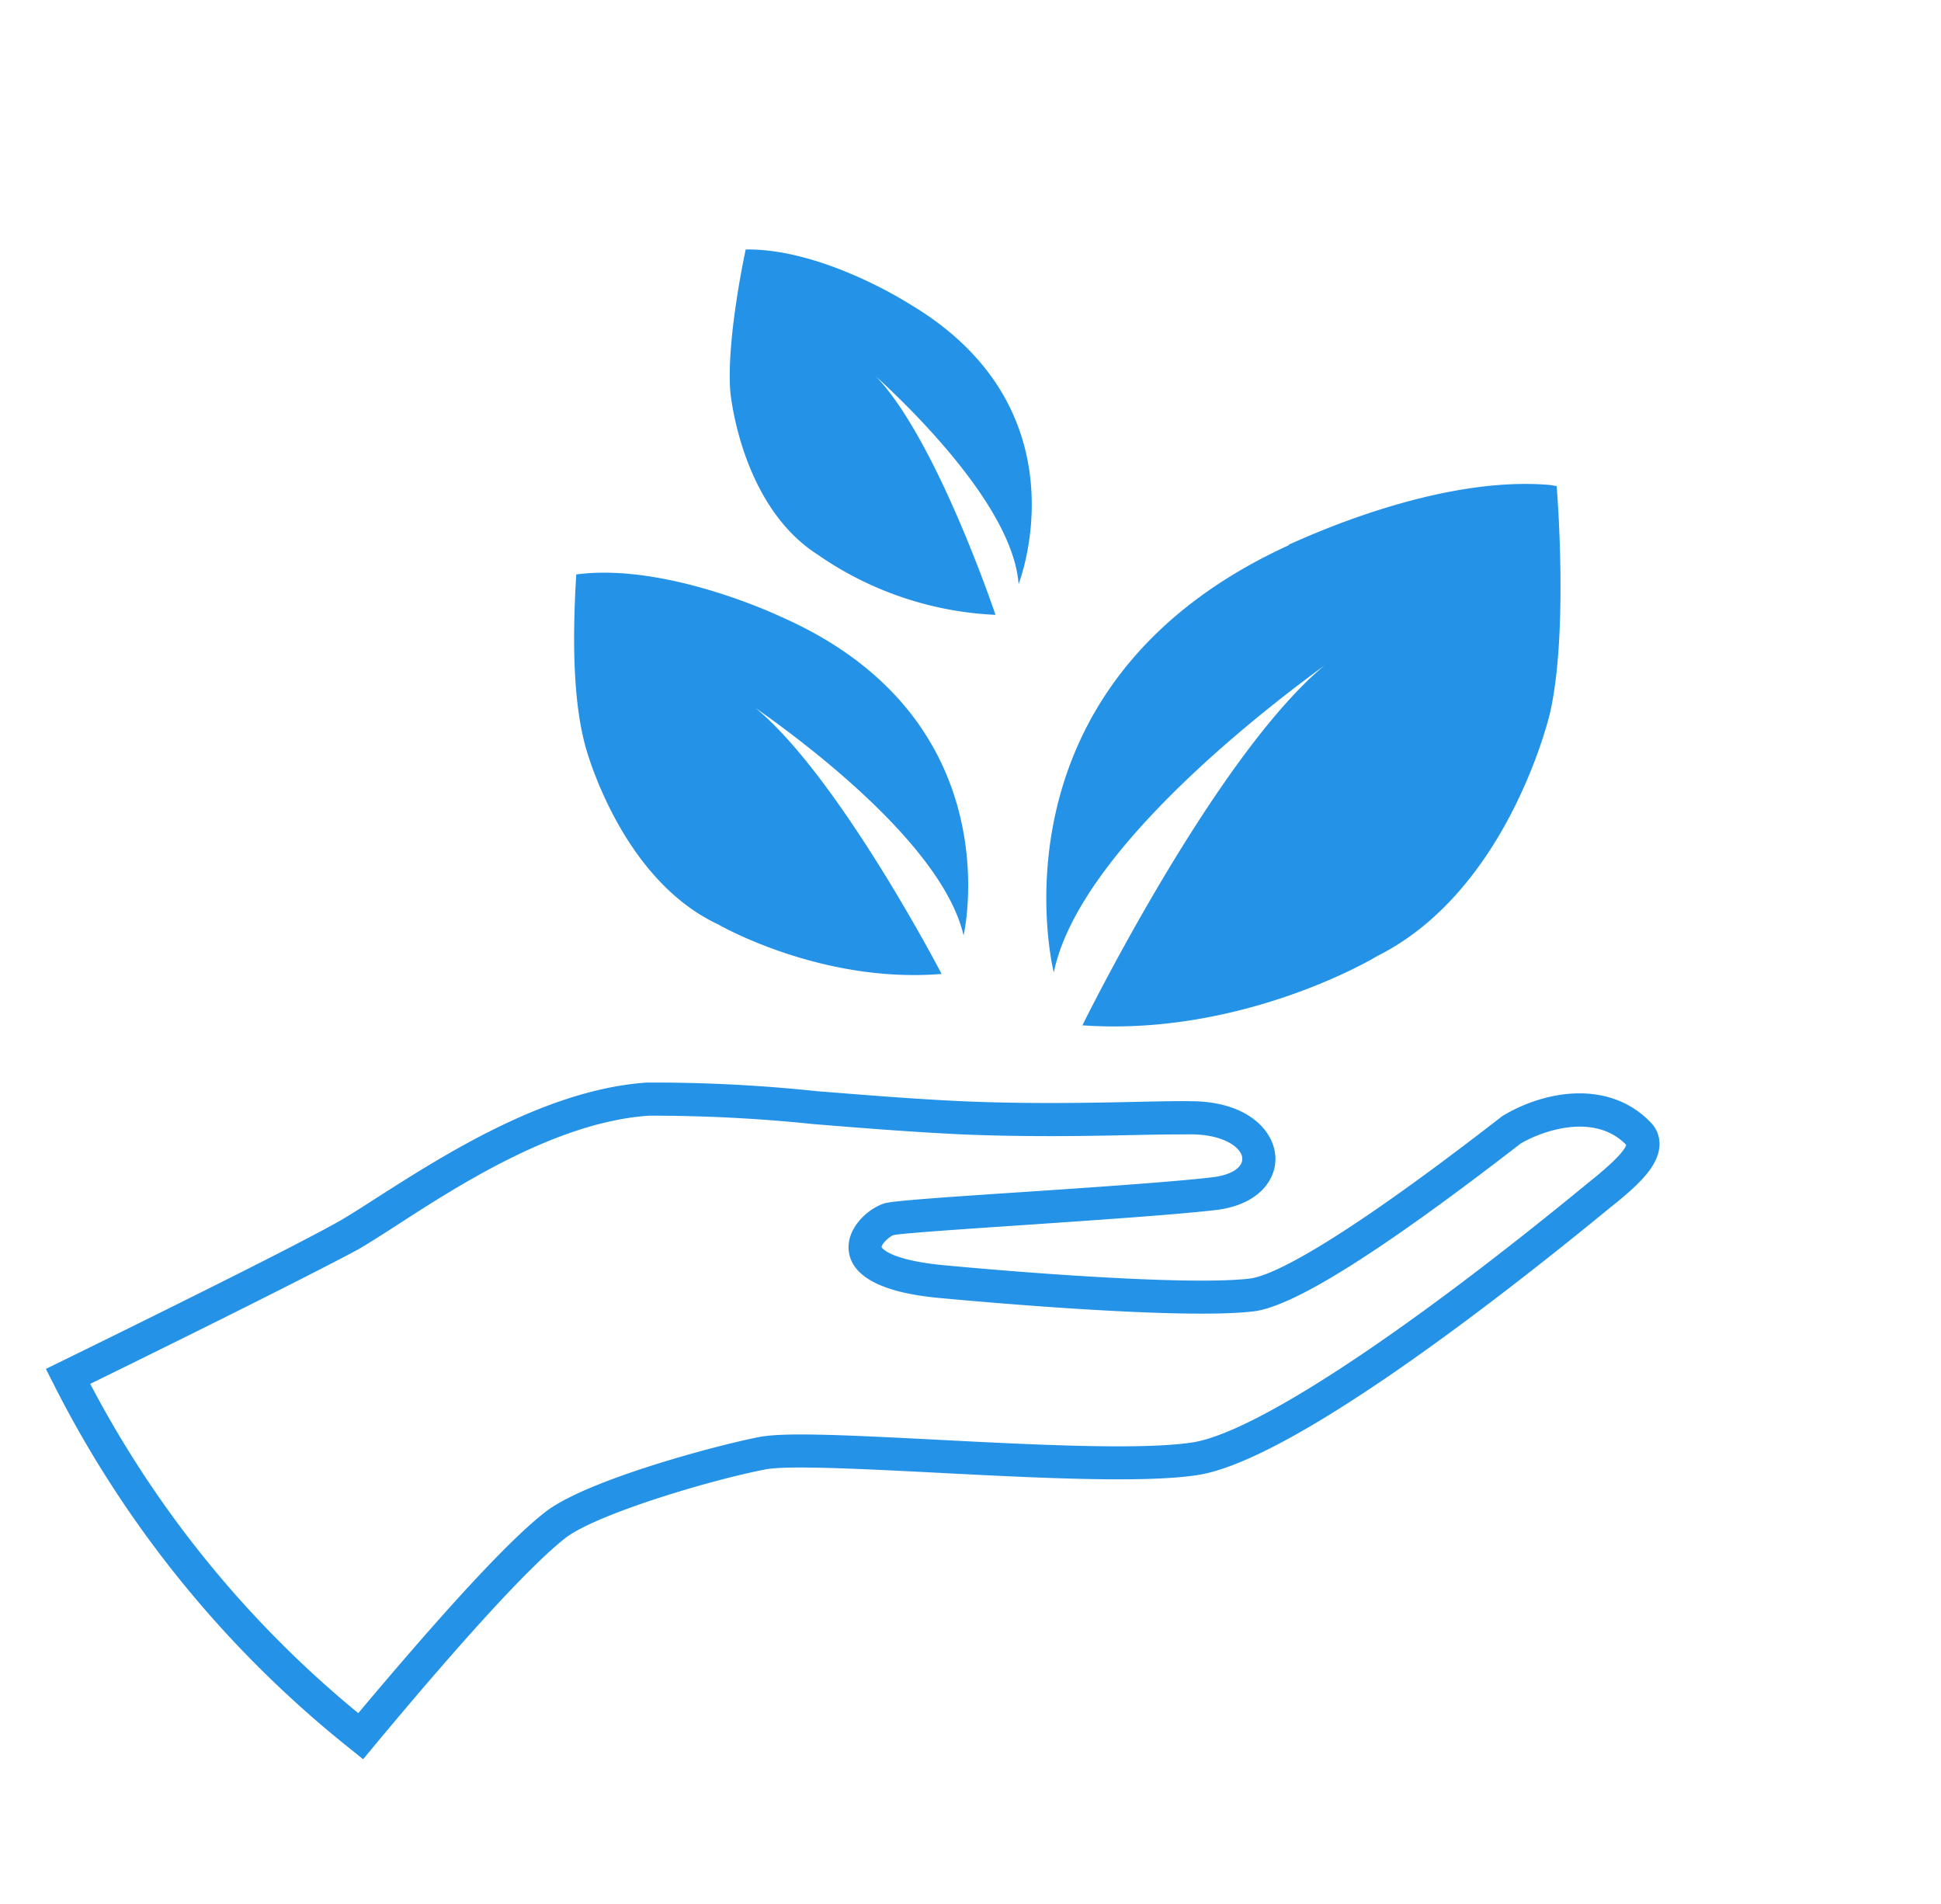 <?xml version="1.0" standalone="no"?><!DOCTYPE svg PUBLIC "-//W3C//DTD SVG 1.1//EN" "http://www.w3.org/Graphics/SVG/1.1/DTD/svg11.dtd"><svg t="1721963151353" class="icon" viewBox="0 0 1044 1024" version="1.1" xmlns="http://www.w3.org/2000/svg" p-id="20203" xmlns:xlink="http://www.w3.org/1999/xlink" width="65.25" height="64"><path d="M195.307 946.114l-6.747-5.445a591.425 591.425 0 0 1-159.797-196.431l-4.084-8.049 8.108-3.965c101.323-49.655 137.958-68.772 150.682-76.051 5.149-3.018 11.837-7.28 19.353-12.133 36.339-23.2 90.966-58.119 145.001-61.847a833.132 833.132 0 0 1 91.38 4.616c25.982 2.071 52.792 4.261 78.833 5.445 36.043 1.539 69.541 0.829 94.043 0.296 13.257-0.296 23.674-0.473 30.716-0.296 28.823 0.829 42.612 16.157 43.204 30.065 0.533 12.31-9.292 25.863-32.433 28.467-21.365 2.486-65.102 5.445-103.158 8.049-30.657 2.071-65.102 4.38-69.778 5.386-2.19 0.651-6.51 4.794-6.451 6.51 0 0 3.433 6.925 34.208 9.765 57.823 5.386 135.472 10.535 163.88 7.102 10.12-1.243 41.429-14.145 135.294-87l0.829-0.592c24.206-14.441 58.178-18.88 79.721 3.906a16.335 16.335 0 0 1 4.439 12.547c-0.829 11.837-13.376 22.549-27.284 33.616-61.729 50.661-172.758 136.656-222.117 143.343-29.592 4.32-88.006 1.243-139.674-1.42-39.712-2.012-80.727-4.143-92.268-1.657-28.112 5.386-89.96 23.674-107.064 36.753-18.347 14.382-53.266 52.141-103.394 112.449zM48.531 744.238a573.67 573.67 0 0 0 144.172 177.078c48.708-58 81.615-93.451 100.613-108.188 21.78-16.986 90.729-35.51 114.462-40.186 13.02-2.782 45.217-1.302 96.707 1.361s108.543 5.563 136.123 1.539c32.492-4.38 112.449-56.58 213.417-139.556 15.625-12.429 19.945-18.051 20.655-20.596-16.631-17.104-44.092-8.108-56.757-0.71-75.104 58.119-122.037 87.651-143.58 90.255-38.41 4.616-146.362-5.09-167.609-7.043-11.837-1.124-48.176-4.498-50.247-25.745-1.184-12.31 10.771-22.786 19.531-25.39 5.918-1.361 30.243-3.078 73.092-5.918 38.174-2.545 81.437-5.504 102.388-7.931 11.837-1.302 16.867-5.918 16.69-10.12 0-5.09-8.404-12.488-25.982-13.02-6.569 0-16.808 0-29.592 0.296-24.739 0.533-58.651 1.243-95.227-0.296-26.396-1.243-53.266-3.373-79.484-5.504a842.365 842.365 0 0 0-88.776-4.557c-49.3 3.255-101.619 36.812-136.123 59.184-7.812 5.031-14.559 9.351-20.123 12.606-18.643 10.061-68.298 35.155-144.35 72.441zM833.724 260.823l3.551 0.592s6.51 77.531-3.551 121.919c0 0-21.898 95.286-92.919 130.796-4.735 2.959-74.572 43.204-158.613 37.286 0 0 71.021-144.409 130.205-193.531l1.184-0.592-1.184 0.592c-34.919 25.449-132.572 101.204-145.592 165.123 0 0-39.061-153.878 126.062-229.634l0.592-0.592c7.102-2.959 79.306-37.286 140.266-31.959zM419.436 331.43c126.062 55.041 98.837 171.633 98.837 171.633-11.245-48.531-85.817-104.164-113.041-123.103l-0.592-0.592c44.388 34.919 100.021 140.858 101.796 144.409-65.102 5.327-120.143-26.633-120.143-26.633-53.266-24.857-71.613-96.47-71.613-96.47-5.918-22.49-7.102-52.674-4.735-91.735 48.531-6.51 109.49 22.49 109.49 22.49z" fill="#2492e6" p-id="20204"></path><path d="M396.532 373.865a75.933 75.933 0 0 1 8.286 5.327l0.592 0.592-1.776-1.776a20.774 20.774 0 0 0-4.735-2.959zM724.233 349.599a52.378 52.378 0 0 0-10.061 7.102l-1.184 1.184 0.592-0.592a125.588 125.588 0 0 1 10.653-7.694z" fill="#2492e6" p-id="20205"></path><path d="M401.089 134.17c41.429-0.592 87.592 29 87.592 29 96.47 56.817 59.184 150.919 59.184 150.919-2.959-40.837-56.817-93.511-76.939-111.858l-0.592-0.592 1.184 1.184c31.959 33.735 62.735 124.286 63.919 127.837a181.813 181.813 0 0 1-95.878-32.551c-41.429-26.633-46.755-87.592-46.755-87.592-2.19-28.408 8.286-76.347 8.286-76.347z" fill="#2492e6" p-id="20206"></path></svg>
